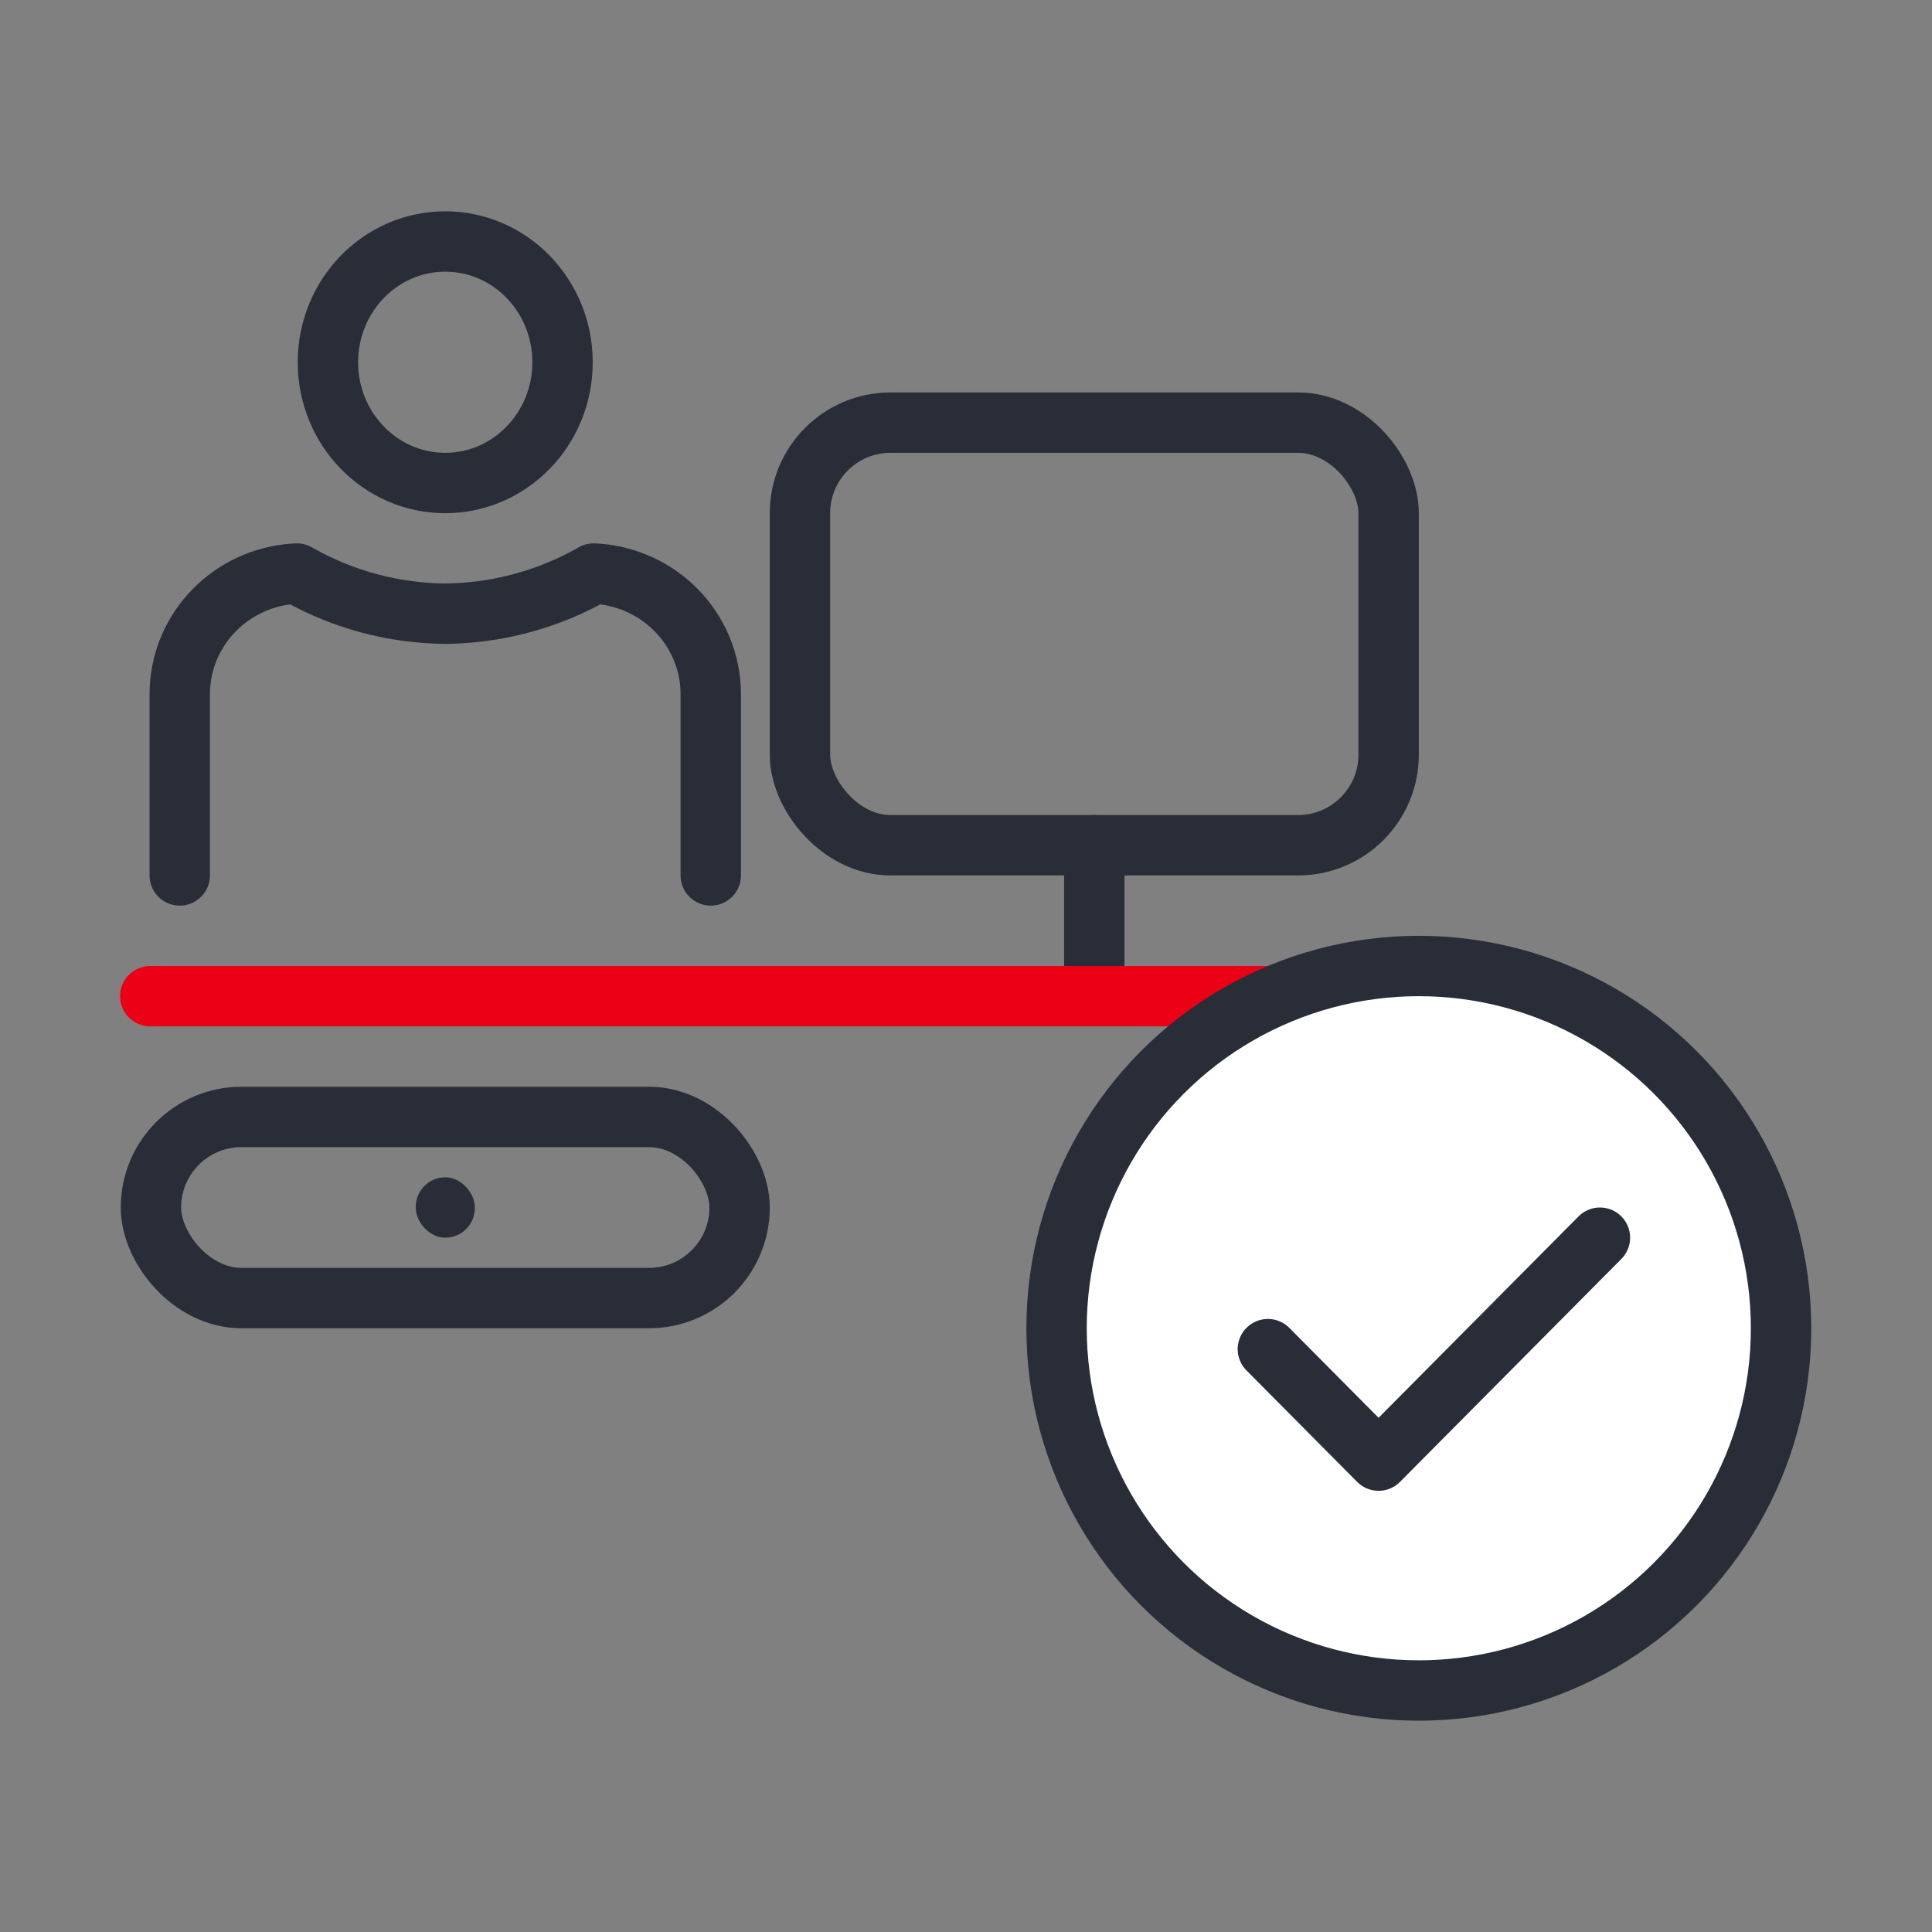 <?xml version="1.0" encoding="UTF-8"?>
<svg width="64px" height="64px" viewBox="0 0 64 64" version="1.1" xmlns="http://www.w3.org/2000/svg" xmlns:xlink="http://www.w3.org/1999/xlink">
    <rect x="0" y="0" width="64" height="64" fill="#808080" stroke="none"/>
    <title>Übernahmegarantie&amp;Arbeitsplatzsicherheit</title>
    <g id="Übernahmegarantie&amp;Arbeitsplatzsicherheit" stroke="none" stroke-width="1" fill="none" fill-rule="evenodd">
        <g id="Group-5" transform="translate(4, 7)">
            <g id="Group-2">
                <g id="Group" transform="translate(1.954, 0)" stroke="#282D37" stroke-width="2">
                    <ellipse id="Oval" cx="8.795" cy="5" rx="3.886" ry="4"></ellipse>
                    <path d="M0,22 L0,15.998 L0.003,15.848 C0.079,13.807 1.706,12.156 3.756,12.007 L3.882,12 L3.965,12.048 C5.435,12.871 7.095,13.312 8.788,13.33 L9.089,13.322 C10.69,13.259 12.242,12.822 13.625,12.048 L13.708,12 L13.909,12.013 C14.847,12.1 15.73,12.506 16.402,13.168 C17.163,13.918 17.591,14.936 17.591,15.998 C17.591,16.342 17.591,16.6 17.591,16.772 C17.591,17.934 17.591,19.676 17.591,22" id="Path" stroke-linecap="round" stroke-linejoin="round" fill-rule="nonzero"></path>
                </g>
                <g id="Group-3-Copy" transform="translate(0, 6)">
                    <g id="Group-4" transform="translate(21.5, 0)" stroke="#282D37" stroke-width="2">
                        <rect id="Rectangle" x="1" y="1" width="19.5" height="14" rx="3"></rect>
                        <line x1="10.75" y1="15" x2="10.75" y2="19" id="Line-3" stroke-linecap="round" stroke-linejoin="round"></line>
                    </g>
                    <line x1="38.114" y1="20" x2="0.977" y2="20" id="Line-3" stroke="#EC0016" stroke-width="2" stroke-linecap="round" stroke-linejoin="round"></line>
                    <g id="Group-3" transform="translate(0, 23)">
                        <rect id="Rectangle" stroke="#282D37" stroke-width="2" x="1" y="1" width="19.5" height="6" rx="3"></rect>
                        <rect id="Rectangle" fill="#282D37" x="9.773" y="3" width="1.955" height="2" rx="0.977"></rect>
                    </g>
                </g>
            </g>
            <g id="Group-10" transform="translate(30, 24)" stroke="#282D37" stroke-width="2">
                <g id="Group" fill="#FFFFFF">
                    <circle id="Oval" cx="13" cy="13" r="12"></circle>
                </g>
                <g id="Haken-Copy-10" transform="translate(8, 10)" stroke-linecap="round" stroke-linejoin="round">
                    <path d="M0,3.692 L3.667,7.385 M11,0 L3.667,7.385" id="Combined-Shape"></path>
                </g>
            </g>
        </g>
    </g>
</svg>